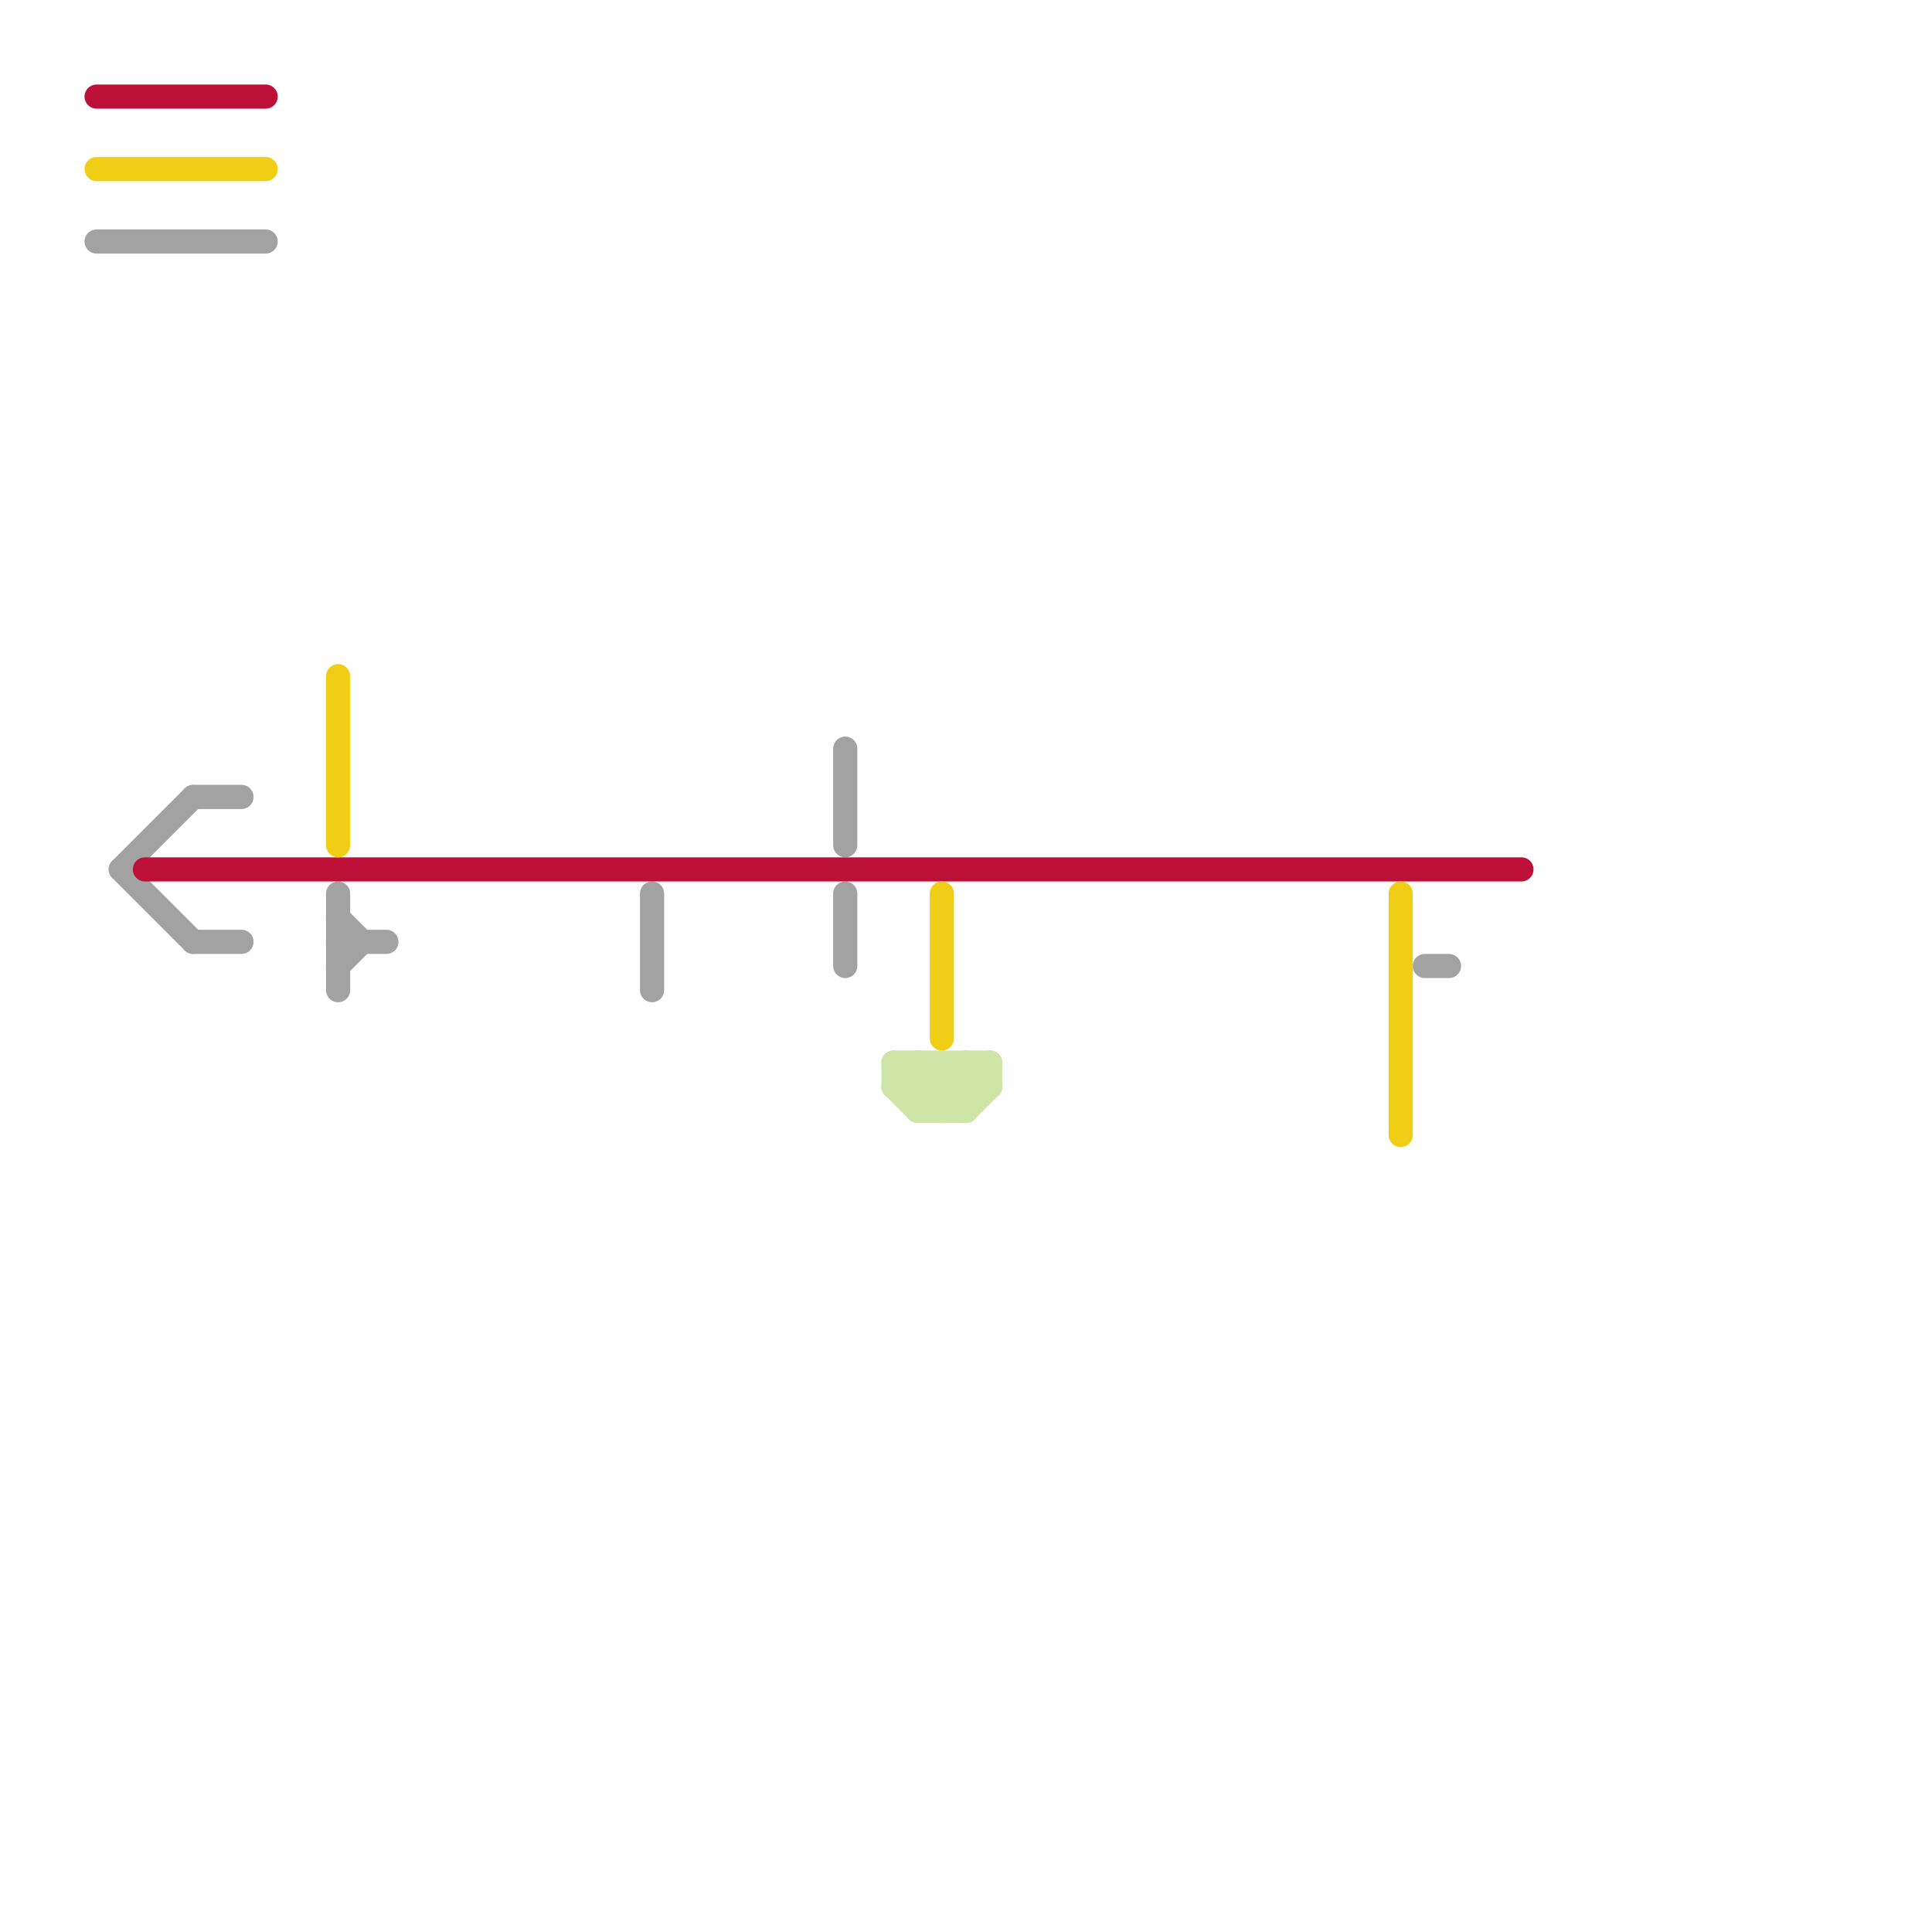 
<svg version="1.1" xmlns="http://www.w3.org/2000/svg" viewBox="0 0 80 80">
<style>text { font: 1px Helvetica; font-weight: 600; white-space: pre; dominant-baseline: central; } line { stroke-width: 1; fill: none; stroke-linecap: round; stroke-linejoin: round; } .c0 { stroke: #a2a2a2 } .c1 { stroke: #bd1038 } .c2 { stroke: #f0ce15 } .c3 { stroke: #cfe4a7 }</style><defs><g id="wm-xf"><circle r="1.2" fill="#000"/><circle r="0.9" fill="#fff"/><circle r="0.6" fill="#000"/><circle r="0.3" fill="#fff"/></g><g id="wm"><circle r="0.6" fill="#000"/><circle r="0.3" fill="#fff"/></g></defs><line class="c0" x1="4" y1="10" x2="11" y2="10"/><line class="c0" x1="14" y1="39" x2="16" y2="39"/><line class="c0" x1="59" y1="40" x2="60" y2="40"/><line class="c0" x1="8" y1="33" x2="10" y2="33"/><line class="c0" x1="8" y1="39" x2="10" y2="39"/><line class="c0" x1="35" y1="37" x2="35" y2="40"/><line class="c0" x1="35" y1="31" x2="35" y2="35"/><line class="c0" x1="14" y1="40" x2="15" y2="39"/><line class="c0" x1="27" y1="37" x2="27" y2="41"/><line class="c0" x1="5" y1="36" x2="8" y2="33"/><line class="c0" x1="14" y1="37" x2="14" y2="41"/><line class="c0" x1="14" y1="38" x2="15" y2="39"/><line class="c0" x1="5" y1="36" x2="8" y2="39"/><line class="c1" x1="6" y1="36" x2="63" y2="36"/><line class="c1" x1="4" y1="4" x2="11" y2="4"/><line class="c2" x1="58" y1="37" x2="58" y2="47"/><line class="c2" x1="39" y1="37" x2="39" y2="43"/><line class="c2" x1="4" y1="7" x2="11" y2="7"/><line class="c2" x1="14" y1="28" x2="14" y2="35"/><line class="c3" x1="38" y1="44" x2="40" y2="46"/><line class="c3" x1="37" y1="44" x2="39" y2="46"/><line class="c3" x1="37" y1="44" x2="37" y2="45"/><line class="c3" x1="37" y1="45" x2="41" y2="45"/><line class="c3" x1="39" y1="46" x2="41" y2="44"/><line class="c3" x1="38" y1="44" x2="38" y2="46"/><line class="c3" x1="37" y1="45" x2="38" y2="44"/><line class="c3" x1="38" y1="46" x2="40" y2="44"/><line class="c3" x1="40" y1="46" x2="41" y2="45"/><line class="c3" x1="39" y1="44" x2="40" y2="45"/><line class="c3" x1="38" y1="46" x2="40" y2="46"/><line class="c3" x1="37" y1="44" x2="41" y2="44"/><line class="c3" x1="39" y1="44" x2="39" y2="46"/><line class="c3" x1="41" y1="44" x2="41" y2="45"/><line class="c3" x1="38" y1="45" x2="39" y2="44"/><line class="c3" x1="37" y1="45" x2="38" y2="46"/><line class="c3" x1="40" y1="44" x2="40" y2="46"/><line class="c3" x1="40" y1="44" x2="41" y2="45"/>
</svg>
